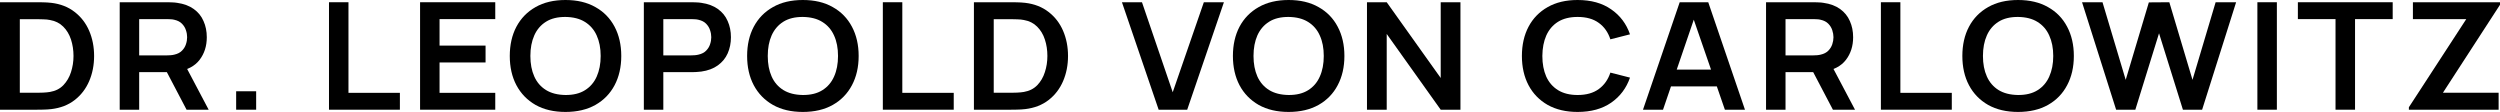 <svg width="67" height="3" viewBox="0 0 67 3" fill="none" xmlns="http://www.w3.org/2000/svg">
<path d="M0 2.94V0.06H0.995C1.021 0.06 1.072 0.061 1.149 0.062C1.227 0.063 1.302 0.068 1.374 0.076C1.621 0.105 1.83 0.187 2 0.32C2.172 0.452 2.302 0.621 2.39 0.826C2.478 1.031 2.522 1.256 2.522 1.5C2.522 1.744 2.478 1.969 2.39 2.174C2.302 2.379 2.172 2.549 2 2.682C1.83 2.814 1.621 2.895 1.374 2.924C1.303 2.932 1.229 2.937 1.151 2.938C1.073 2.939 1.021 2.94 0.995 2.94H0ZM0.531 2.486H0.995C1.038 2.486 1.093 2.485 1.159 2.482C1.227 2.479 1.287 2.473 1.339 2.464C1.487 2.439 1.607 2.378 1.699 2.282C1.791 2.186 1.859 2.069 1.903 1.932C1.947 1.795 1.97 1.651 1.97 1.5C1.97 1.344 1.947 1.197 1.903 1.06C1.858 0.923 1.789 0.807 1.695 0.714C1.602 0.621 1.484 0.561 1.339 0.536C1.287 0.525 1.227 0.519 1.159 0.518C1.093 0.515 1.038 0.514 0.995 0.514H0.531V2.486Z" fill="black"/>
<path d="M3.208 2.94V0.06H4.498C4.528 0.06 4.567 0.061 4.615 0.064C4.662 0.065 4.706 0.069 4.747 0.076C4.927 0.101 5.076 0.157 5.193 0.242C5.312 0.327 5.399 0.435 5.455 0.566C5.513 0.695 5.542 0.839 5.542 0.998C5.542 1.233 5.478 1.435 5.349 1.604C5.221 1.772 5.023 1.876 4.758 1.916L4.534 1.934H3.73V2.94H3.208ZM5 2.94L4.385 1.768L4.916 1.66L5.592 2.94H5ZM3.73 1.484H4.476C4.505 1.484 4.537 1.483 4.573 1.48C4.61 1.477 4.643 1.472 4.673 1.464C4.76 1.444 4.828 1.409 4.877 1.358C4.927 1.307 4.963 1.25 4.983 1.186C5.005 1.122 5.015 1.059 5.015 0.998C5.015 0.937 5.005 0.874 4.983 0.81C4.963 0.745 4.927 0.687 4.877 0.636C4.828 0.585 4.76 0.55 4.673 0.53C4.643 0.522 4.61 0.517 4.573 0.516C4.537 0.513 4.505 0.512 4.476 0.512H3.73V1.484Z" fill="black"/>
<path d="M6.329 2.94V2.446H6.865V2.94H6.329Z" fill="black"/>
<path d="M8.817 2.94V0.06H9.339V2.488H10.717V2.94H8.817Z" fill="black"/>
<path d="M11.258 2.94V0.06H13.273V0.512H11.78V1.222H13.013V1.674H11.78V2.488H13.273V2.94H11.258Z" fill="black"/>
<path d="M15.155 3C14.843 3 14.576 2.937 14.353 2.812C14.131 2.685 13.96 2.509 13.84 2.284C13.721 2.059 13.662 1.797 13.662 1.5C13.662 1.203 13.721 0.941 13.84 0.716C13.96 0.491 14.131 0.315 14.353 0.19C14.576 0.063 14.843 0 15.155 0C15.467 0 15.734 0.063 15.957 0.19C16.181 0.315 16.352 0.491 16.471 0.716C16.59 0.941 16.65 1.203 16.65 1.5C16.65 1.797 16.59 2.059 16.471 2.284C16.352 2.509 16.181 2.685 15.957 2.812C15.734 2.937 15.467 3 15.155 3ZM15.155 2.546C15.364 2.547 15.539 2.505 15.677 2.418C15.817 2.331 15.922 2.209 15.992 2.052C16.062 1.895 16.098 1.711 16.098 1.5C16.098 1.289 16.062 1.107 15.992 0.952C15.922 0.796 15.817 0.675 15.677 0.588C15.539 0.501 15.364 0.457 15.155 0.454C14.946 0.453 14.771 0.495 14.633 0.582C14.494 0.669 14.389 0.791 14.319 0.948C14.249 1.105 14.214 1.289 14.214 1.5C14.214 1.711 14.249 1.894 14.319 2.05C14.388 2.205 14.492 2.325 14.631 2.412C14.771 2.499 14.946 2.543 15.155 2.546Z" fill="black"/>
<path d="M17.255 2.94V0.06H18.544C18.575 0.06 18.614 0.061 18.662 0.064C18.709 0.065 18.753 0.069 18.794 0.076C18.974 0.101 19.123 0.157 19.24 0.242C19.359 0.327 19.446 0.435 19.502 0.566C19.56 0.695 19.589 0.839 19.589 0.998C19.589 1.155 19.56 1.299 19.502 1.43C19.445 1.559 19.356 1.667 19.238 1.752C19.121 1.837 18.973 1.893 18.794 1.918C18.753 1.923 18.708 1.927 18.659 1.93C18.612 1.933 18.573 1.934 18.544 1.934H17.777V2.94H17.255ZM17.777 1.484H18.523C18.552 1.484 18.584 1.483 18.62 1.48C18.656 1.477 18.69 1.472 18.72 1.464C18.807 1.444 18.875 1.409 18.924 1.358C18.974 1.307 19.01 1.25 19.03 1.186C19.052 1.122 19.062 1.059 19.062 0.998C19.062 0.937 19.052 0.874 19.03 0.81C19.01 0.745 18.974 0.687 18.924 0.636C18.875 0.585 18.807 0.55 18.72 0.53C18.69 0.522 18.656 0.517 18.62 0.516C18.584 0.513 18.552 0.512 18.523 0.512H17.777V1.484Z" fill="black"/>
<path d="M21.516 3C21.204 3 20.937 2.937 20.715 2.812C20.492 2.685 20.321 2.509 20.201 2.284C20.082 2.059 20.023 1.797 20.023 1.5C20.023 1.203 20.082 0.941 20.201 0.716C20.321 0.491 20.492 0.315 20.715 0.19C20.937 0.063 21.204 0 21.516 0C21.828 0 22.096 0.063 22.318 0.19C22.542 0.315 22.713 0.491 22.832 0.716C22.952 0.941 23.012 1.203 23.012 1.5C23.012 1.797 22.952 2.059 22.832 2.284C22.713 2.509 22.542 2.685 22.318 2.812C22.096 2.937 21.828 3 21.516 3ZM21.516 2.546C21.726 2.547 21.9 2.505 22.038 2.418C22.179 2.331 22.283 2.209 22.353 2.052C22.424 1.895 22.459 1.711 22.459 1.5C22.459 1.289 22.424 1.107 22.353 0.952C22.283 0.796 22.179 0.675 22.038 0.588C21.9 0.501 21.726 0.457 21.516 0.454C21.307 0.453 21.133 0.495 20.994 0.582C20.855 0.669 20.751 0.791 20.68 0.948C20.61 1.105 20.576 1.289 20.576 1.5C20.576 1.711 20.61 1.894 20.68 2.05C20.749 2.205 20.853 2.325 20.992 2.412C21.132 2.499 21.307 2.543 21.516 2.546Z" fill="black"/>
<path d="M23.66 2.94V0.06H24.182V2.488H25.56V2.94H23.66Z" fill="black"/>
<path d="M26.101 2.94V0.06H27.095C27.121 0.06 27.173 0.061 27.249 0.062C27.327 0.063 27.402 0.068 27.475 0.076C27.722 0.105 27.93 0.187 28.101 0.32C28.273 0.452 28.403 0.621 28.491 0.826C28.579 1.031 28.623 1.256 28.623 1.5C28.623 1.744 28.579 1.969 28.491 2.174C28.403 2.379 28.273 2.549 28.101 2.682C27.93 2.814 27.722 2.895 27.475 2.924C27.404 2.932 27.329 2.937 27.251 2.938C27.173 2.939 27.121 2.94 27.095 2.94H26.101ZM26.632 2.486H27.095C27.139 2.486 27.194 2.485 27.26 2.482C27.328 2.479 27.388 2.473 27.44 2.464C27.587 2.439 27.707 2.378 27.8 2.282C27.892 2.186 27.96 2.069 28.003 1.932C28.048 1.795 28.07 1.651 28.07 1.5C28.07 1.344 28.048 1.197 28.003 1.06C27.959 0.923 27.889 0.807 27.795 0.714C27.703 0.621 27.584 0.561 27.44 0.536C27.388 0.525 27.328 0.519 27.26 0.518C27.194 0.515 27.139 0.514 27.095 0.514H26.632V2.486Z" fill="black"/>
<path d="M31.052 2.94L30.068 0.06H30.605L31.429 2.472L32.263 0.06H32.801L31.817 2.94H31.052Z" fill="black"/>
<path d="M34.535 3C34.223 3 33.956 2.937 33.733 2.812C33.511 2.685 33.339 2.509 33.219 2.284C33.101 2.059 33.042 1.797 33.042 1.5C33.042 1.203 33.101 0.941 33.219 0.716C33.339 0.491 33.511 0.315 33.733 0.19C33.956 0.063 34.223 0 34.535 0C34.847 0 35.114 0.063 35.337 0.19C35.561 0.315 35.732 0.491 35.85 0.716C35.97 0.941 36.03 1.203 36.03 1.5C36.03 1.797 35.97 2.059 35.85 2.284C35.732 2.509 35.561 2.685 35.337 2.812C35.114 2.937 34.847 3 34.535 3ZM34.535 2.546C34.744 2.547 34.918 2.505 35.057 2.418C35.197 2.331 35.302 2.209 35.371 2.052C35.442 1.895 35.477 1.711 35.477 1.5C35.477 1.289 35.442 1.107 35.371 0.952C35.302 0.796 35.197 0.675 35.057 0.588C34.918 0.501 34.744 0.457 34.535 0.454C34.325 0.453 34.151 0.495 34.013 0.582C33.874 0.669 33.769 0.791 33.698 0.948C33.629 1.105 33.594 1.289 33.594 1.5C33.594 1.711 33.629 1.894 33.698 2.05C33.768 2.205 33.872 2.325 34.01 2.412C34.151 2.499 34.325 2.543 34.535 2.546Z" fill="black"/>
<path d="M36.635 2.94V0.06H37.164L38.611 2.09V0.06H39.14V2.94H38.611L37.164 0.91V2.94H36.635Z" fill="black"/>
<path d="M42.28 3C41.968 3 41.701 2.937 41.478 2.812C41.256 2.685 41.084 2.509 40.965 2.284C40.846 2.059 40.787 1.797 40.787 1.5C40.787 1.203 40.846 0.941 40.965 0.716C41.084 0.491 41.256 0.315 41.478 0.19C41.701 0.063 41.968 0 42.28 0C42.64 0 42.94 0.083 43.179 0.25C43.419 0.415 43.587 0.639 43.684 0.92L43.158 1.054C43.097 0.866 42.994 0.719 42.848 0.614C42.702 0.507 42.513 0.454 42.28 0.454C42.071 0.454 41.896 0.497 41.755 0.584C41.617 0.671 41.512 0.793 41.441 0.95C41.372 1.106 41.337 1.289 41.335 1.5C41.335 1.711 41.37 1.895 41.439 2.052C41.51 2.208 41.615 2.329 41.755 2.416C41.896 2.503 42.071 2.546 42.28 2.546C42.513 2.546 42.702 2.493 42.848 2.386C42.994 2.279 43.097 2.133 43.158 1.946L43.684 2.08C43.587 2.361 43.419 2.585 43.179 2.752C42.94 2.917 42.64 3 42.28 3Z" fill="black"/>
<path d="M44.032 2.94L45.016 0.06H45.781L46.765 2.94H46.227L45.334 0.356H45.452L44.569 2.94H44.032ZM44.58 2.316V1.866H46.219V2.316H44.58Z" fill="black"/>
<path d="M47.33 2.94V0.06H48.619C48.65 0.06 48.689 0.061 48.736 0.064C48.784 0.065 48.828 0.069 48.868 0.076C49.049 0.101 49.198 0.157 49.315 0.242C49.433 0.327 49.521 0.435 49.577 0.566C49.635 0.695 49.664 0.839 49.664 0.998C49.664 1.233 49.6 1.435 49.471 1.604C49.342 1.772 49.145 1.876 48.879 1.916L48.656 1.934H47.852V2.94H47.33ZM49.122 2.94L48.507 1.768L49.038 1.66L49.714 2.94H49.122ZM47.852 1.484H48.598C48.627 1.484 48.659 1.483 48.695 1.48C48.731 1.477 48.764 1.472 48.795 1.464C48.882 1.444 48.949 1.409 48.999 1.358C49.049 1.307 49.084 1.25 49.105 1.186C49.126 1.122 49.137 1.059 49.137 0.998C49.137 0.937 49.126 0.874 49.105 0.81C49.084 0.745 49.049 0.687 48.999 0.636C48.949 0.585 48.882 0.55 48.795 0.53C48.764 0.522 48.731 0.517 48.695 0.516C48.659 0.513 48.627 0.512 48.598 0.512H47.852V1.484Z" fill="black"/>
<path d="M50.408 2.94V0.06H50.93V2.488H52.308V2.94H50.408Z" fill="black"/>
<path d="M54.084 3C53.772 3 53.505 2.937 53.282 2.812C53.06 2.685 52.888 2.509 52.769 2.284C52.65 2.059 52.591 1.797 52.591 1.5C52.591 1.203 52.65 0.941 52.769 0.716C52.888 0.491 53.06 0.315 53.282 0.19C53.505 0.063 53.772 0 54.084 0C54.396 0 54.663 0.063 54.886 0.19C55.11 0.315 55.281 0.491 55.399 0.716C55.519 0.941 55.579 1.203 55.579 1.5C55.579 1.797 55.519 2.059 55.399 2.284C55.281 2.509 55.11 2.685 54.886 2.812C54.663 2.937 54.396 3 54.084 3ZM54.084 2.546C54.293 2.547 54.468 2.505 54.606 2.418C54.746 2.331 54.851 2.209 54.92 2.052C54.991 1.895 55.027 1.711 55.027 1.5C55.027 1.289 54.991 1.107 54.92 0.952C54.851 0.796 54.746 0.675 54.606 0.588C54.468 0.501 54.293 0.457 54.084 0.454C53.874 0.453 53.7 0.495 53.562 0.582C53.423 0.669 53.318 0.791 53.248 0.948C53.178 1.105 53.143 1.289 53.143 1.5C53.143 1.711 53.178 1.894 53.248 2.05C53.317 2.205 53.421 2.325 53.559 2.412C53.7 2.499 53.874 2.543 54.084 2.546Z" fill="black"/>
<path d="M56.712 2.94L55.799 0.06H56.347L56.969 2.14L57.589 0.064L58.138 0.06L58.759 2.14L59.379 0.06H59.928L59.017 2.94H58.502L57.862 0.892L57.227 2.94H56.712Z" fill="black"/>
<path d="M60.498 2.94V0.06H61.02V2.94H60.498Z" fill="black"/>
<path d="M62.592 2.94V0.512H61.583V0.06H64.124V0.512H63.115V2.94H62.592Z" fill="black"/>
<path d="M64.558 2.94V2.874L66.096 0.512H64.666V0.06H67V0.128L65.47 2.486H66.963V2.94H64.558Z" fill="black"/>
</svg>
